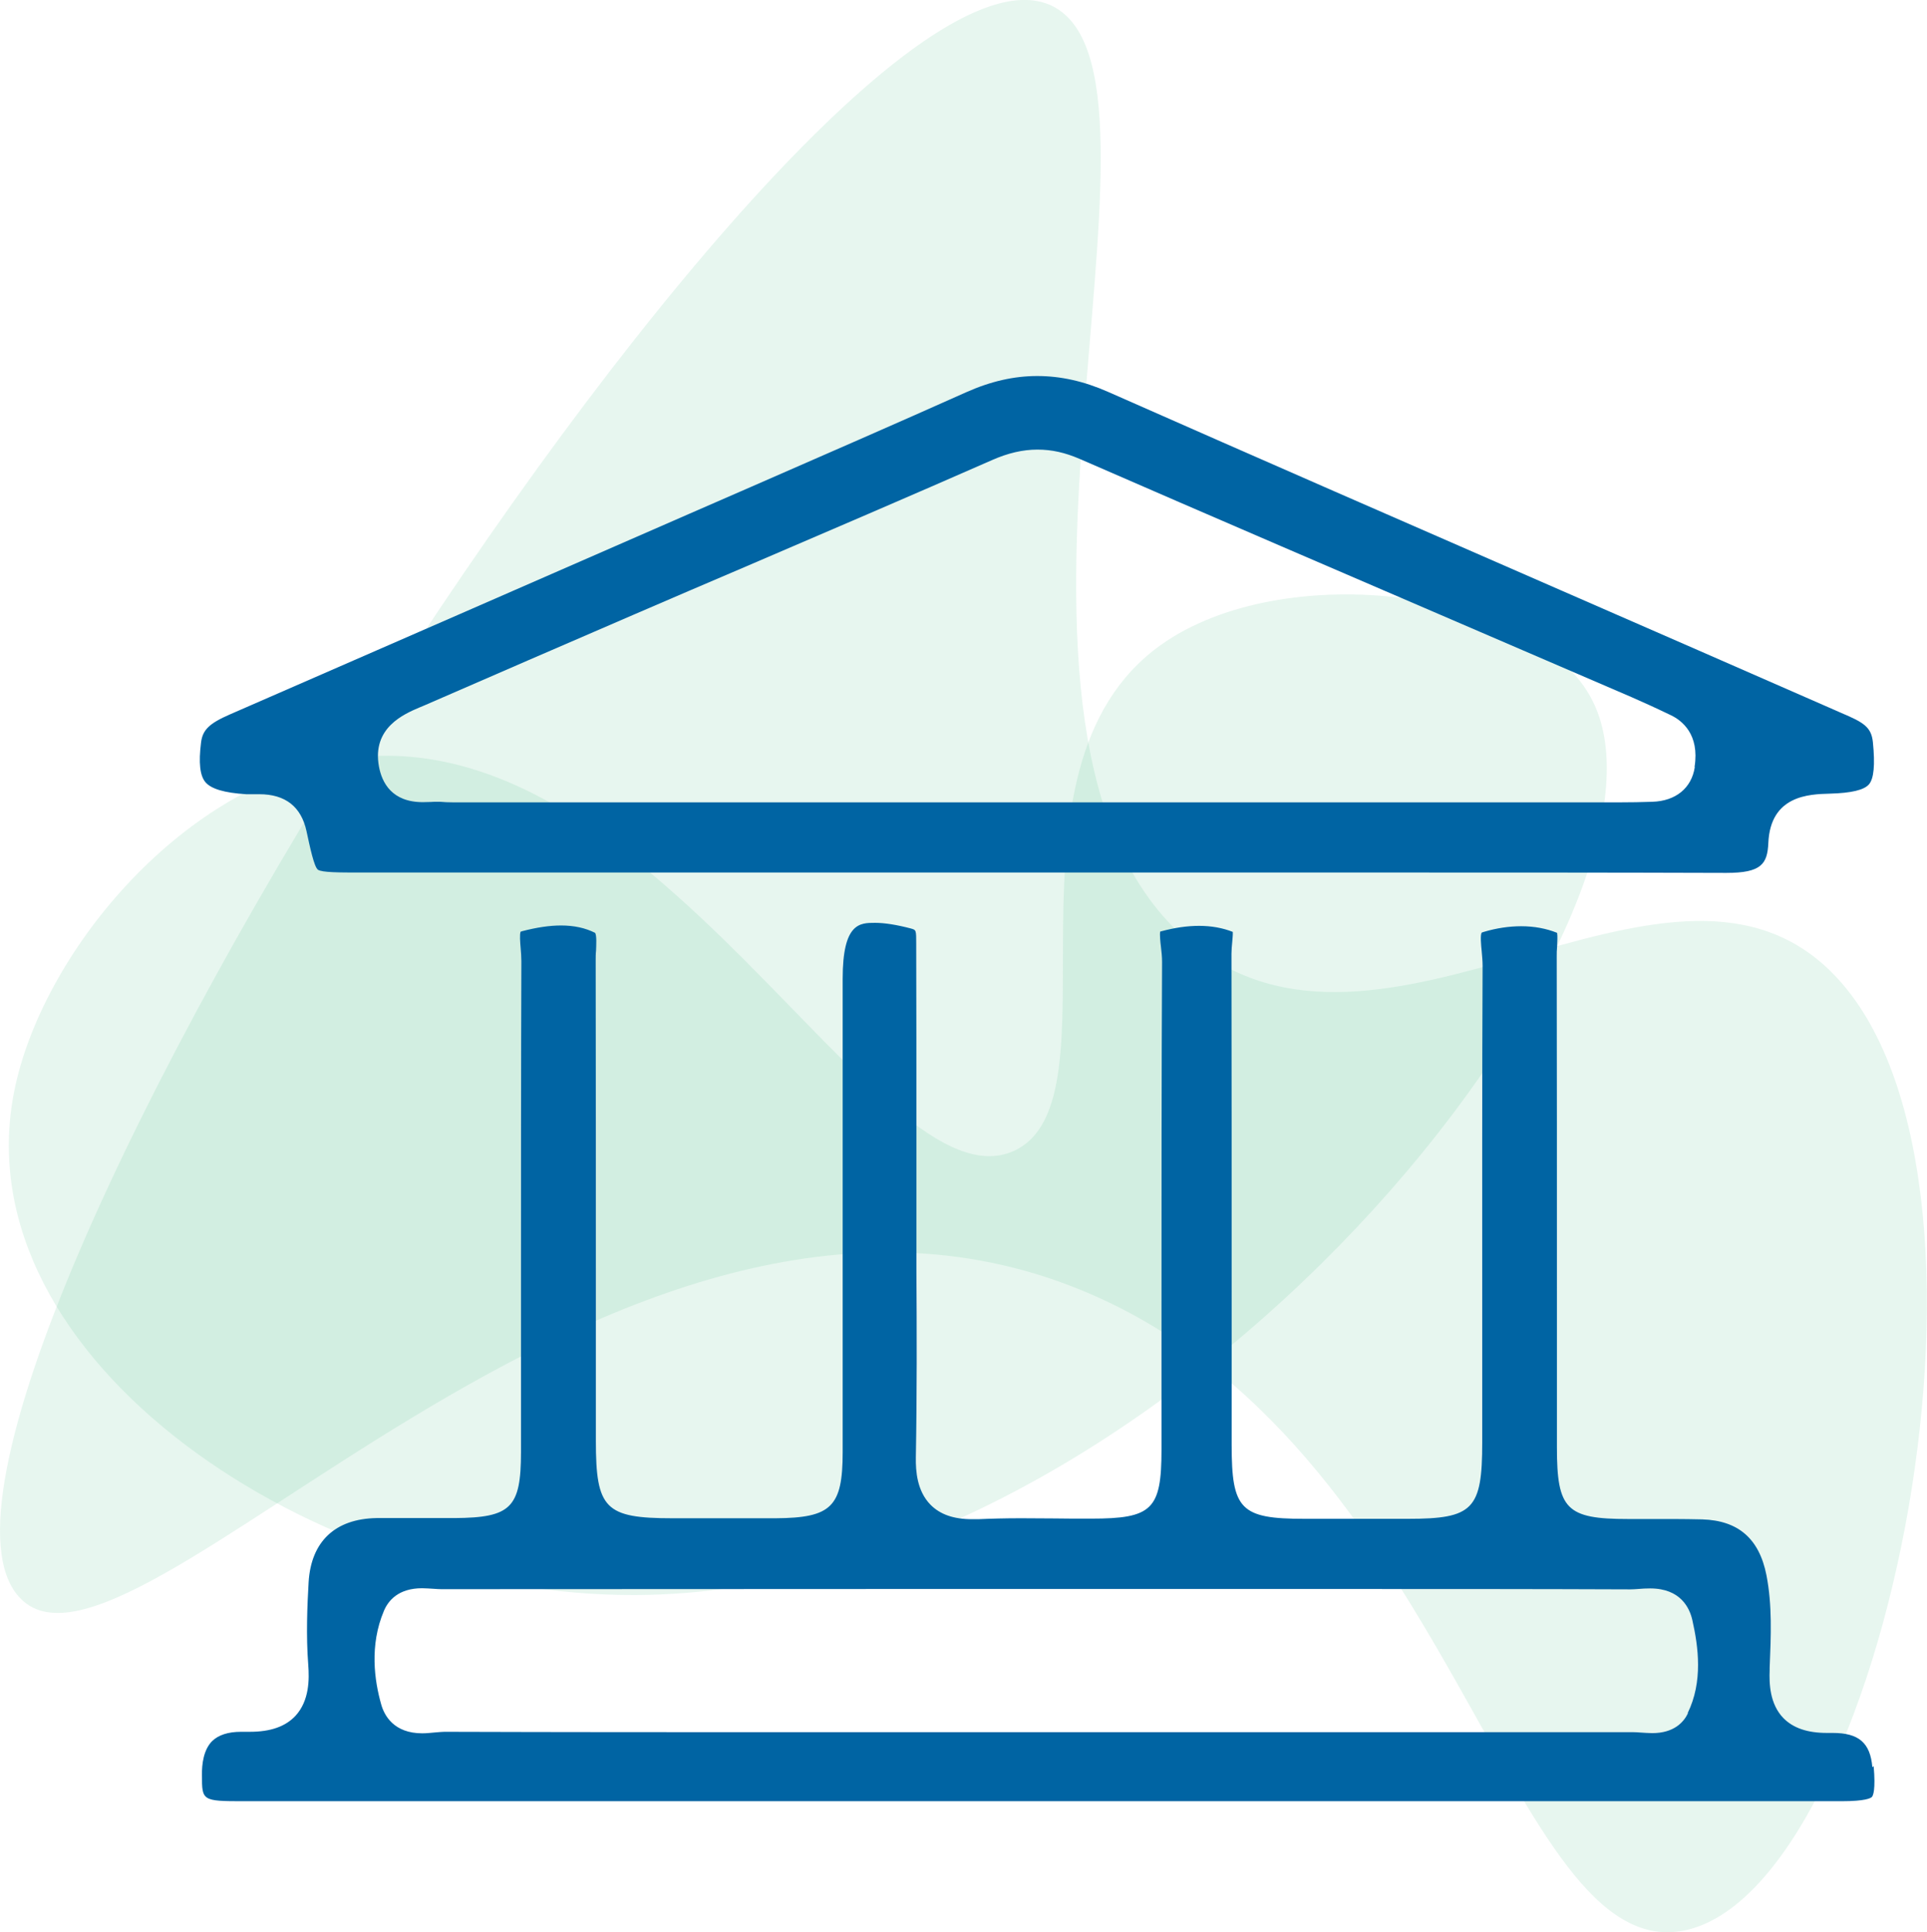<?xml version="1.0" encoding="UTF-8"?><svg xmlns="http://www.w3.org/2000/svg" viewBox="0 0 101.9 102.16"><defs><style>.d{fill:#0064a3;}.e{fill:#49bb87;opacity:.13;}</style></defs><g id="a"/><g id="b"><g id="c"><path class="e" d="M57.13,68.19c19.6,7.98,22.6,35.71,31.91,33.88,10.62-2.09,18.5-40.47,7.66-50.82-8.72-8.32-23.69,7.06-33.83-1.47-12.88-10.85,.26-45.03-7.02-49.35C43.98-6.61-7.67,74.43,.97,84.39c5.75,6.63,31.09-26.42,56.16-16.2Z"/><path class="e" d="M17.89,40.18c16.59-2.93,28.51,23.99,35.74,20.66,5.79-2.67-1.47-20.14,7.74-26.73,6.49-4.65,19.89-3,22.86,2.97,5.65,11.35-22.12,47.13-50.63,47.25-16.96,.07-35.67-12.46-32.85-26.63,1.44-7.21,8.69-16.03,17.14-17.52Z"/><path class="d" d="M99.01,93.43c-.11-1.29-.72-1.81-2.09-1.81h-.31c-1.04,0-1.79-.26-2.31-.79-.71-.74-.75-1.8-.72-2.54v-.11c.07-1.7,.14-3.31-.17-4.9-.38-1.93-1.49-2.89-3.39-2.95-.51-.01-1.02-.02-1.54-.02-.36,0-2.39,0-2.39,0-3.26,0-3.76-.51-3.76-3.79v-8.21c0-5.92,0-11.84-.01-17.75,0-.16,0-.33,.02-.51,.01-.22,.03-.58,0-.73-.57-.23-1.21-.35-1.9-.35-.64,0-1.31,.1-1.98,.3-.07,.02-.11,.04-.11,.04-.08,.13-.03,.67,0,.96,.02,.26,.05,.52,.05,.79-.03,6.19-.02,12.49-.02,18.57v6.64c0,3.54-.48,4.03-3.93,4.03h-2.73c-.91,0-1.82,0-2.73,0-3.39,0-3.86-.48-3.86-3.91v-7.72c0-6.08,0-12.16-.01-18.25,0-.19,.02-.4,.04-.61,.01-.15,.04-.39,.03-.54-.53-.21-1.13-.32-1.78-.32s-1.3,.1-2.01,.29c-.02,0-.04,.01-.05,.02-.03,.16,.01,.55,.04,.79,.03,.26,.06,.53,.06,.81-.03,6.1-.03,12.31-.03,18.32,0,2.49,0,4.97,0,7.46,0,3.17-.49,3.65-3.72,3.65h-.2c-.59,0-1.17,0-1.76-.01-.58,0-1.16-.01-1.73-.01-.88,0-1.6,.02-2.27,.05-.12,0-.23,0-.34,0-.97,0-1.69-.25-2.2-.77-.71-.73-.78-1.77-.77-2.49,.06-3.33,.05-6.72,.03-10,0-1.3,0-2.61,0-3.91v-3.25c0-3.24,0-6.49-.01-9.73v-.26c0-.74,0-.74-.28-.82-.76-.2-1.4-.3-1.9-.3-.8,0-1.71,0-1.71,2.96v7.06c0,5.99,0,11.98,0,17.97,0,2.89-.6,3.47-3.54,3.49-.76,0-1.53,0-2.29,0h-3.17c-3.56,0-4.05-.5-4.05-4.09v-6.84c0-6.19,0-12.37-.01-18.56,0-.17,0-.35,.02-.53,.01-.28,.04-.8-.05-.93-.52-.26-1.11-.39-1.8-.39-.61,0-1.28,.1-2.05,.3-.05,.01-.08,.03-.09,.03h0c-.06,.14-.02,.6,0,.84,.02,.25,.04,.49,.04,.71-.02,5.75-.02,11.5-.02,17.24,0,2.91,0,5.81,0,8.72,0,2.95-.53,3.47-3.51,3.49h-2.7c-.48,0-.95,0-1.43,0-2.19,.04-3.46,1.24-3.59,3.39-.07,1.21-.14,2.81-.02,4.36,.06,.78,.06,1.9-.67,2.7-.53,.57-1.32,.85-2.42,.85-.1,0-.2,0-.3,0-.06,0-.12,0-.17,0-.68,0-1.19,.17-1.52,.49-.46,.46-.55,1.23-.54,1.8,0,1.35,0,1.38,2.2,1.38h63.24c7.08,0,14.16,0,21.25,0,1.27,0,1.56-.16,1.62-.23,.06-.07,.2-.37,.09-1.62Zm-9.75-2.85c-.23,.48-.75,1.05-1.89,1.05-.2,0-.41-.02-.61-.03-.13-.01-.26-.02-.39-.02-6.64,0-13.29,0-19.93,0h-24.39c-6.18,0-12.37,0-18.55-.02-.14,0-.29,.02-.45,.03-.24,.02-.48,.05-.72,.05-1.51,0-2.01-.95-2.17-1.52-.36-1.26-.63-3.13,.14-4.95,.23-.55,.77-1.2,2.02-1.2,.2,0,.41,.02,.62,.03,.14,.01,.28,.02,.4,.02,7.94,0,15.87-.01,23.81-.01h24.14c4.97,0,9.94,0,14.92,.02,.13,0,.27-.01,.41-.02,.21-.02,.43-.03,.64-.03,1.62,0,2.09,1.05,2.23,1.67,.32,1.42,.57,3.26-.25,4.93Z"/><path class="d" d="M99.04,39.25c-.08-.82-.5-1.06-1.68-1.56l-.34-.15c-4.83-2.12-9.67-4.23-14.5-6.34-7.84-3.42-15.95-6.96-23.92-10.48-1.29-.57-2.52-.84-3.75-.84s-2.46,.28-3.74,.85c-3.78,1.69-7.64,3.37-11.37,5l-3.28,1.43c-8.1,3.54-16.2,7.08-24.3,10.61-1.1,.48-1.45,.82-1.53,1.5-.13,1.05-.06,1.73,.23,2.08,.3,.36,1.01,.57,2.16,.64,.05,0,.11,0,.17,0,0,0,.43,0,.52,0,1.38,0,2.22,.66,2.5,1.96,.18,.84,.4,1.88,.6,2.03,.2,.15,1.17,.15,2.19,.15h53.98c6.09,0,12.18,0,18.27,.02h.04c1.85,0,2.17-.47,2.22-1.58,.11-2.52,2.15-2.58,3.25-2.61,1.13-.03,1.81-.19,2.07-.49,.26-.3,.33-1.03,.21-2.22Zm-9.42,1.31c-.17,1.11-1.01,1.79-2.24,1.83-.58,.02-1.15,.03-1.73,.03H24.89c-.15,0-.29,0-.44,0-.16,0-.33,0-.49,0-.26,0-.48-.01-.69-.03-.05,0-.1,0-.16,0-.11,0-.21,0-.32,.01-.14,0-.29,.01-.43,.01-1.63,0-2.16-1.02-2.32-1.88-.38-2.06,1.33-2.78,2.15-3.13l.24-.1c3.68-1.6,7.36-3.2,11.05-4.79,1.95-.84,3.9-1.68,5.85-2.51,4.31-1.85,8.77-3.76,13.14-5.68,.84-.37,1.62-.55,2.39-.55s1.46,.16,2.23,.49c7.04,3.07,14.22,6.15,21.16,9.14,2.67,1.15,5.34,2.3,8.01,3.45,.62,.27,1.28,.57,2.09,.96,.59,.28,1.53,1.01,1.26,2.73Z"/></g></g></svg>